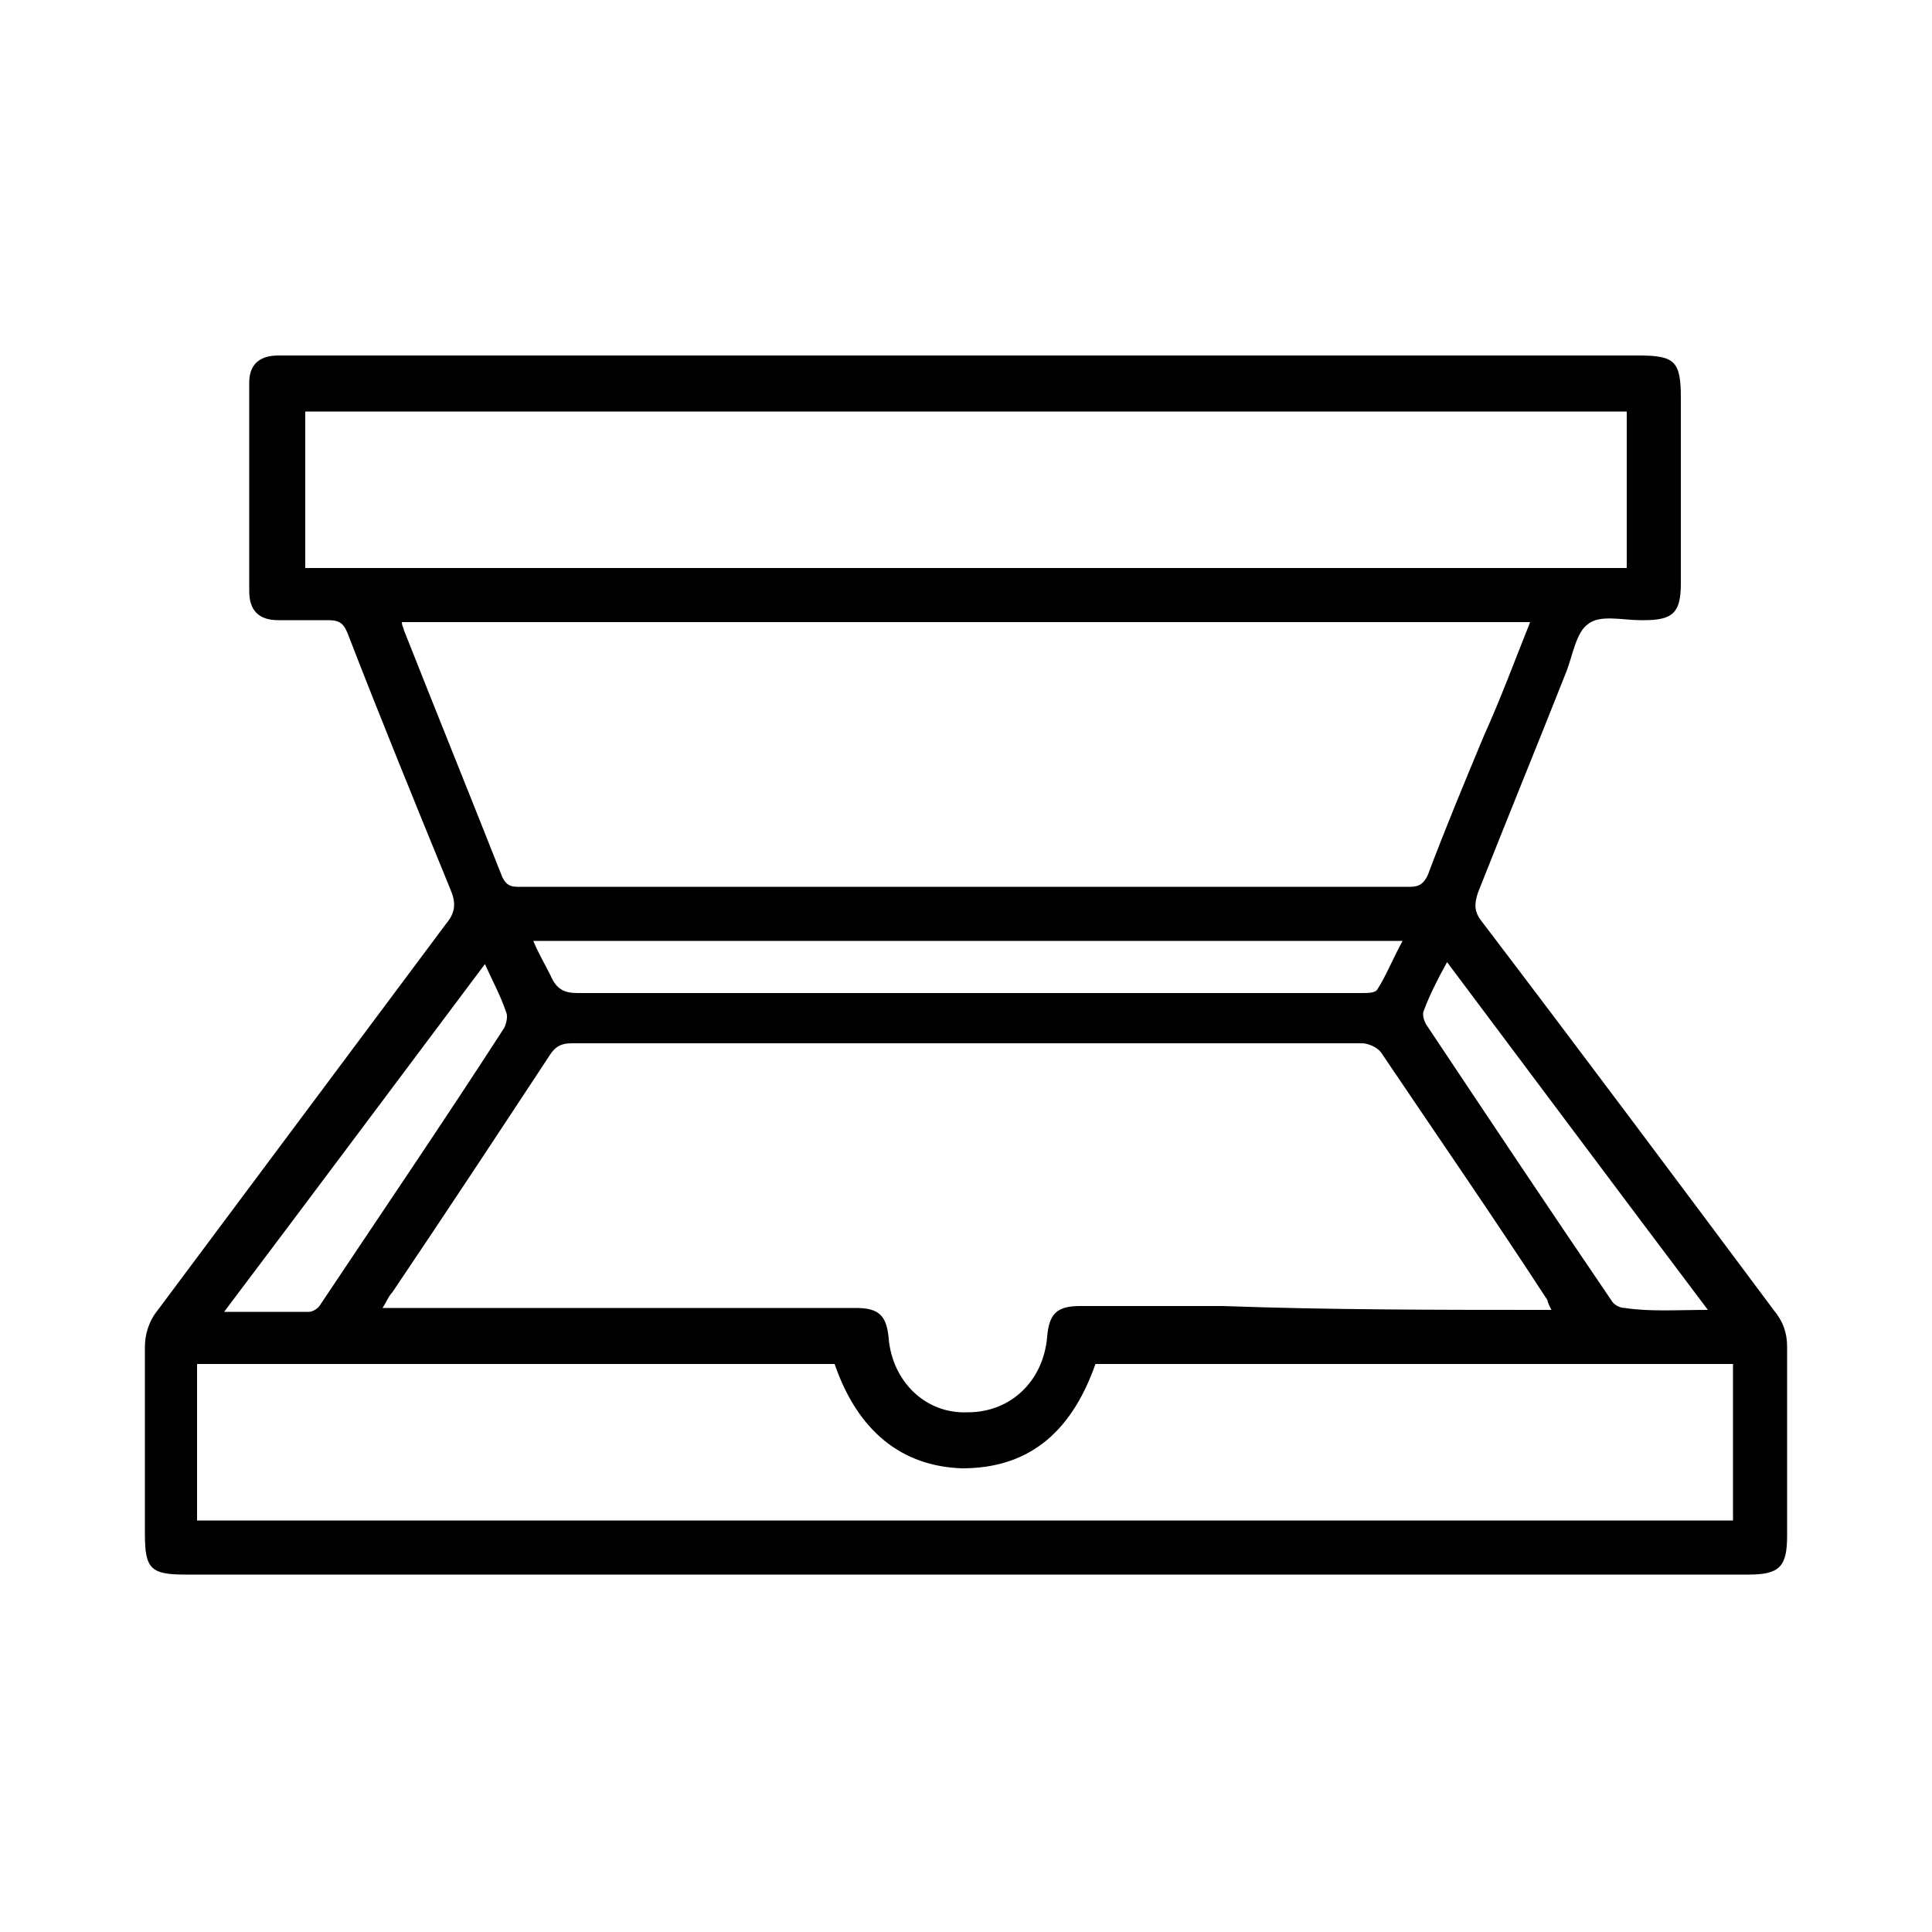 <?xml version="1.0" encoding="utf-8"?>
<!-- Generator: Adobe Illustrator 25.4.1, SVG Export Plug-In . SVG Version: 6.00 Build 0)  -->
<svg version="1.1" id="Layer_1" xmlns="http://www.w3.org/2000/svg" xmlns:xlink="http://www.w3.org/1999/xlink" x="0px" y="0px"
	 viewBox="0 0 100 100" style="enable-background:new 0 0 100 100;" xml:space="preserve">
<g>
	<path d="M49.9,81.5c-13.4,0-26.9,0-40.3,0c-1.8,0-2.1-0.3-2.1-2.1c0-3.2,0-6.5,0-9.7c0-0.6,0.2-1.3,0.6-1.8c5-6.7,10-13.4,15-20.1
		c0.5-0.6,0.5-1.1,0.2-1.8c-1.8-4.4-3.6-8.8-5.3-13.2c-0.2-0.5-0.4-0.7-1-0.7c-0.9,0-1.8,0-2.6,0c-1,0-1.5-0.5-1.5-1.5
		c0-3.6,0-7.2,0-10.8c0-0.9,0.5-1.4,1.5-1.4c0.3,0,0.5,0,0.8,0c23.2,0,46.4,0,69.6,0c1.9,0,2.2,0.3,2.2,2.2c0,3.2,0,6.4,0,9.6
		c0,1.5-0.4,1.9-1.9,1.9c-0.1,0-0.1,0-0.2,0c-0.9,0-2.1-0.3-2.7,0.2c-0.6,0.4-0.8,1.6-1.1,2.4c-1.5,3.8-3.1,7.7-4.6,11.5
		c-0.2,0.6-0.2,1,0.2,1.5c5.1,6.7,10.1,13.4,15.1,20.1c0.5,0.6,0.7,1.2,0.7,1.9c0,3.3,0,6.5,0,9.8c0,1.6-0.4,2-2,2
		C77,81.5,63.5,81.5,49.9,81.5z M80.3,67.8c-0.1-0.2-0.2-0.4-0.2-0.5c-2.8-4.3-5.7-8.5-8.6-12.8c-0.2-0.3-0.7-0.5-1-0.5
		c-13.6,0-27.3,0-40.9,0c-0.6,0-0.9,0.2-1.2,0.7c-2.7,4.1-5.4,8.2-8.1,12.2c-0.2,0.2-0.3,0.5-0.5,0.8c0.4,0,0.7,0,1,0
		c7.8,0,15.6,0,23.5,0c1.2,0,1.6,0.4,1.7,1.6c0.2,2.2,1.9,3.9,4.1,3.8c2.2,0,3.9-1.6,4.1-3.9c0.1-1.2,0.5-1.6,1.7-1.6
		c2.5,0,4.9,0,7.4,0C68.8,67.8,74.5,67.8,80.3,67.8z M79.2,32.2c-19.6,0-38.9,0-58.4,0c0,0.2,0.1,0.3,0.1,0.4
		c1.7,4.3,3.4,8.5,5.1,12.8c0.2,0.4,0.4,0.5,0.8,0.5c15.4,0,30.8,0,46.2,0c0.5,0,0.7-0.2,0.9-0.6c0.9-2.4,1.9-4.8,2.9-7.2
		C77.7,36.1,78.4,34.2,79.2,32.2z M43.2,70.6c-11,0-22,0-33,0c0,2.7,0,5.4,0,8.1c26.5,0,53,0,79.5,0c0-2.7,0-5.4,0-8.1
		c-11,0-22,0-33,0c-1.3,3.7-3.6,5.4-6.9,5.4C46.7,75.9,44.4,74.1,43.2,70.6z M15.8,21.3c0,2.8,0,5.4,0,8.1c22.9,0,45.6,0,68.4,0
		c0-2.7,0-5.4,0-8.1C61.4,21.3,38.6,21.3,15.8,21.3z M27.6,48.7c0.3,0.7,0.6,1.2,0.9,1.8c0.3,0.7,0.7,0.9,1.4,0.9c11,0,22,0,33,0
		c2.5,0,5,0,7.6,0c0.3,0,0.7,0,0.8-0.2c0.5-0.8,0.8-1.6,1.3-2.5C57.4,48.7,42.5,48.7,27.6,48.7z M25.1,49.9c-4.5,6-8.9,11.9-13.5,18
		c1.6,0,3,0,4.4,0c0.2,0,0.5-0.2,0.6-0.4c3.2-4.8,6.4-9.5,9.5-14.3c0.1-0.2,0.2-0.6,0.1-0.8C25.9,51.5,25.5,50.8,25.1,49.9z
		 M88.4,67.8c-4.6-6.1-9-12-13.5-18c-0.5,0.9-0.9,1.7-1.2,2.5c-0.1,0.2,0,0.5,0.1,0.7c3.2,4.8,6.4,9.6,9.6,14.3
		c0.1,0.2,0.4,0.4,0.7,0.4C85.4,67.9,86.8,67.8,88.4,67.8z"/>
</g>
</svg>
